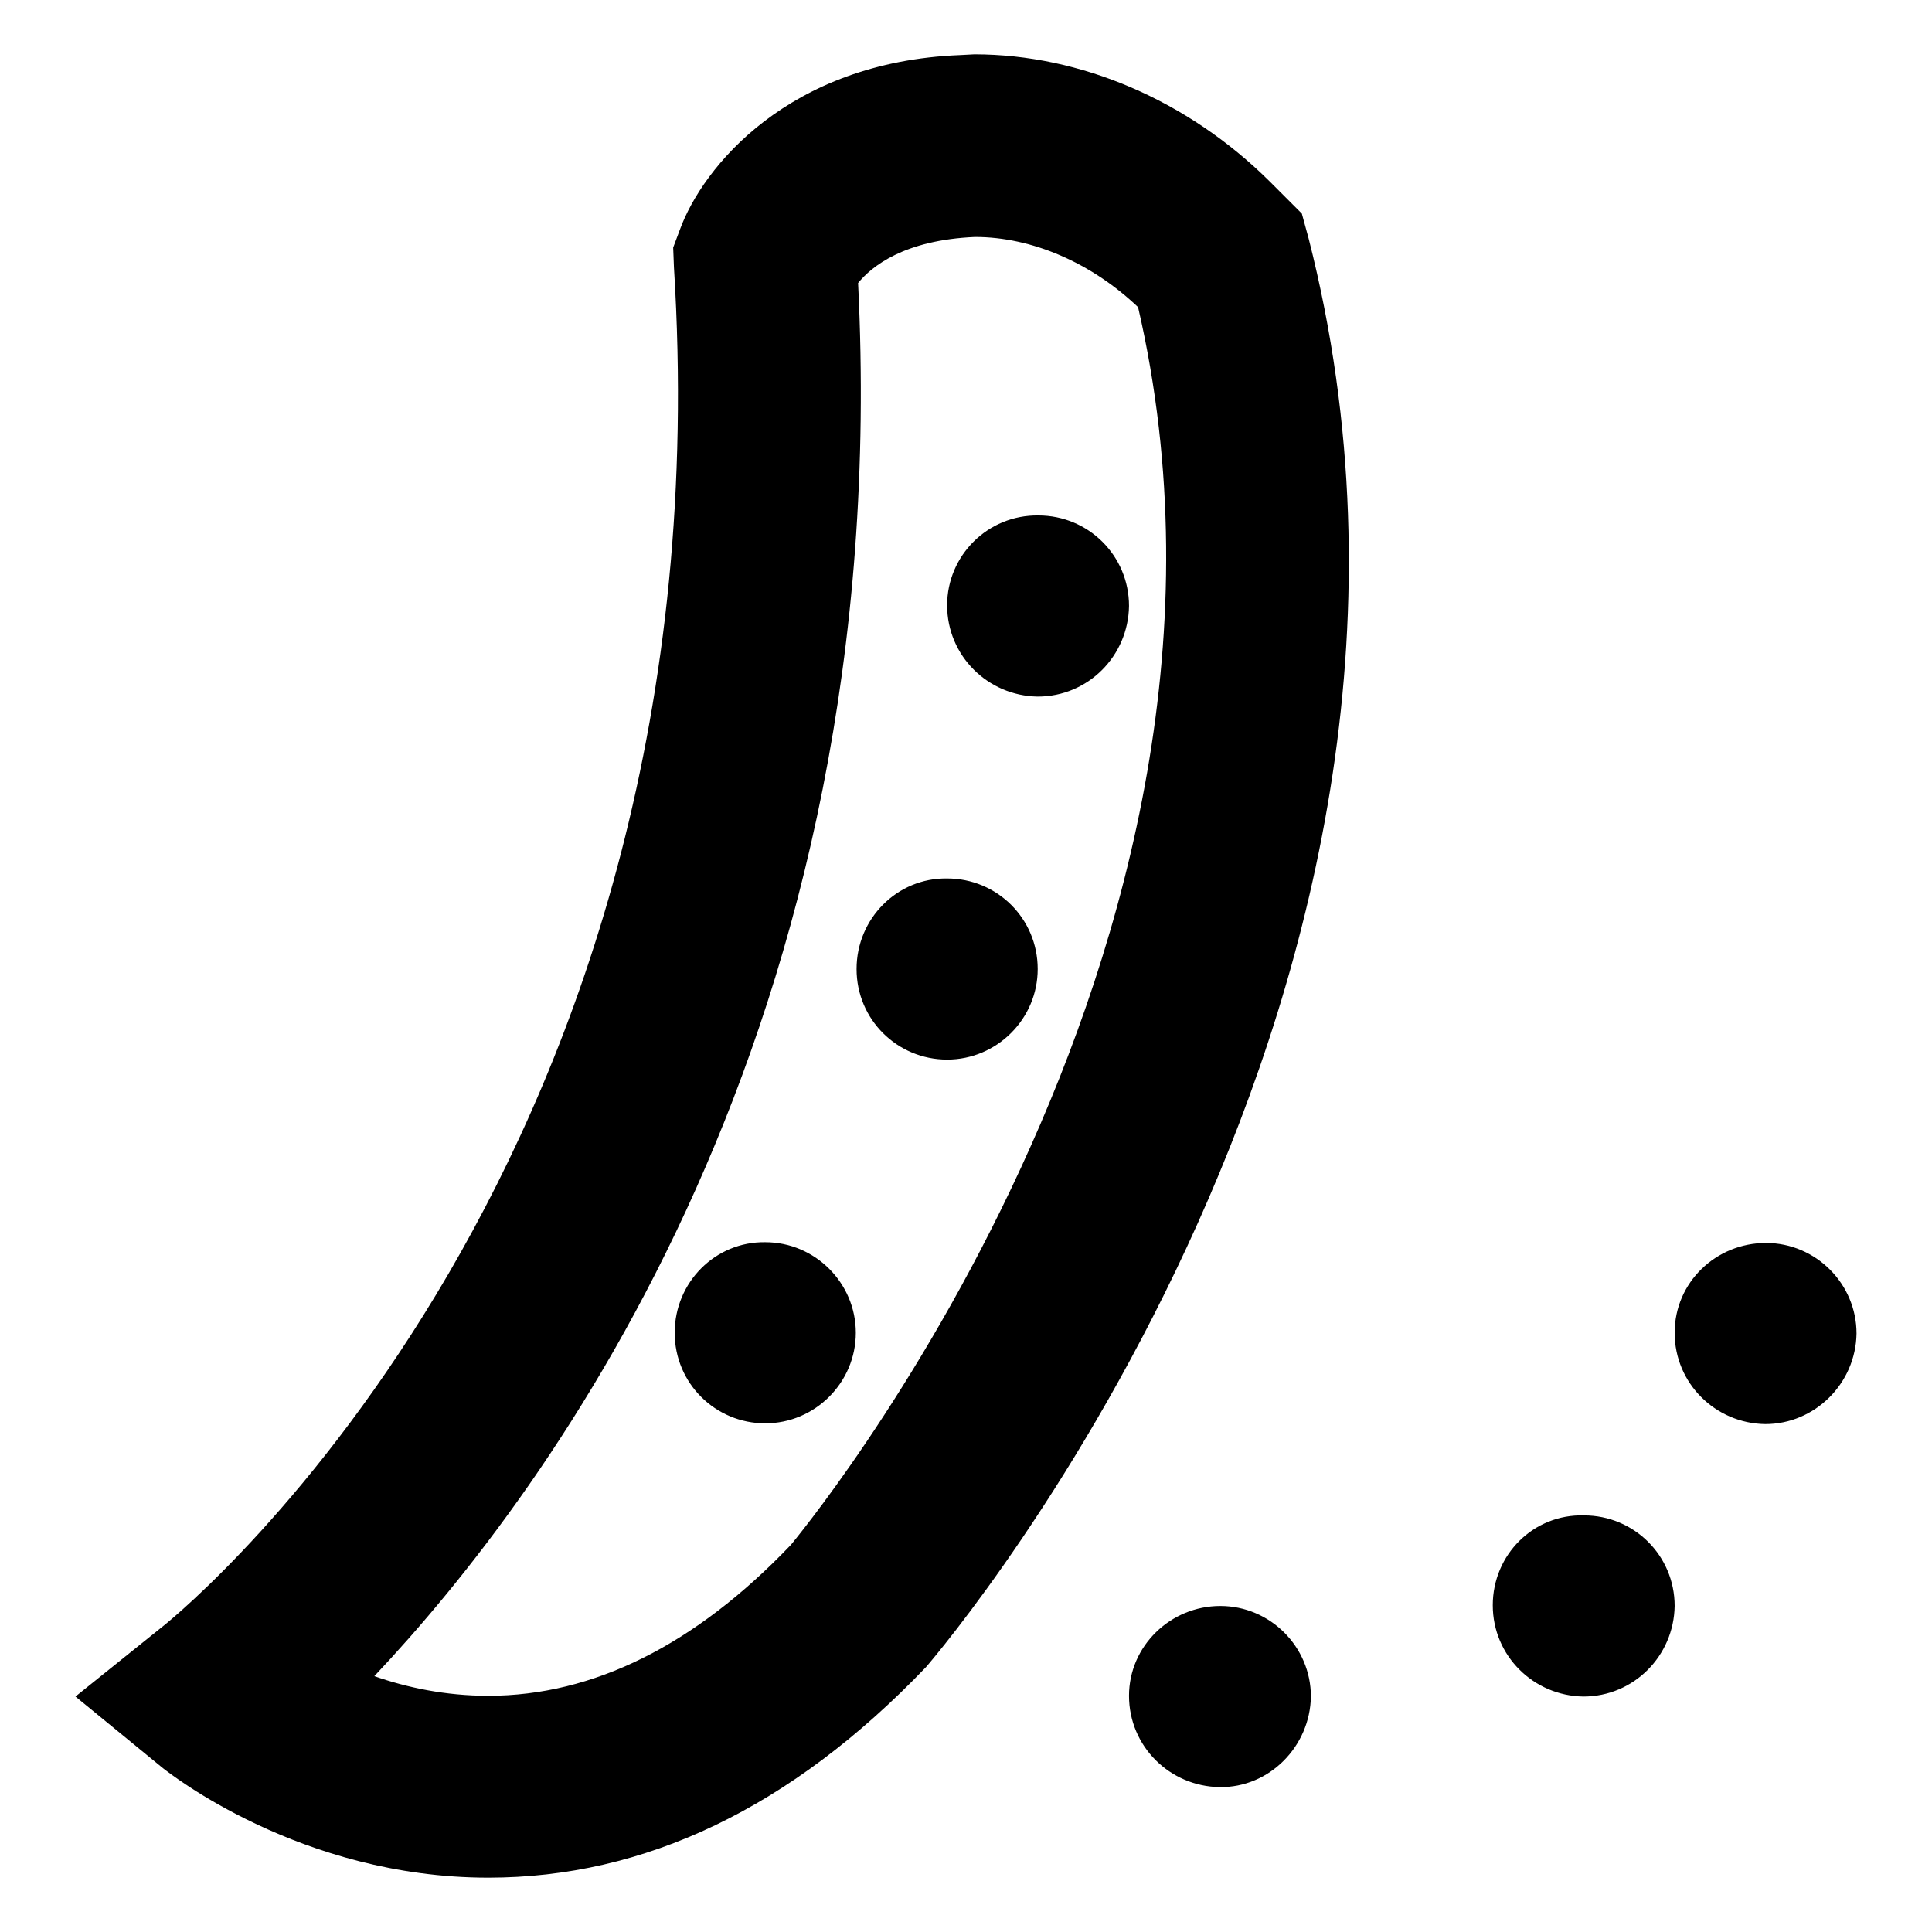 <?xml version="1.0" encoding="utf-8"?>
<!-- Svg Vector Icons : http://www.onlinewebfonts.com/icon -->
<!DOCTYPE svg PUBLIC "-//W3C//DTD SVG 1.1//EN" "http://www.w3.org/Graphics/SVG/1.1/DTD/svg11.dtd">
<svg version="1.1" xmlns="http://www.w3.org/2000/svg" xmlns:xlink="http://www.w3.org/1999/xlink" x="0px" y="0px" viewBox="0 0 256 256" enable-background="new 0 0 256 256" xml:space="preserve">
<g> <path fill="#000000" d="M172.5,28.3l-4.3-4.3c-10.8-10.7-25-16.8-39.1-16.8l-1.9,0.1c-22.8,0.9-34.1,14.9-37.1,23.1l-0.9,2.4 l0.1,2.6C96.7,153.6,24.7,213,21.7,215.4L10,224.8l11.6,9.5c0.8,0.6,18.2,14.5,43.1,14.5c20.7,0,40.1-9.2,58-27.9 c3.1-3.6,76-90.1,50.7-189.3L172.5,28.3z M104.8,204.7c-12.7,13.3-26.2,20-40.1,20c-5.7,0-10.8-1.1-15.1-2.6 c23.2-24.6,69-85.9,64.1-184.6c1.8-2.2,6.1-5.7,15.5-6.1c7.5,0,15.4,3.4,21.6,9.3C170.6,126.3,105,204.4,104.8,204.7z M149.6,224.7 c0,6.7,5.4,12,12,12.1s12-5.4,12.1-12c0,0,0,0,0,0c0-6.6-5.4-12-12-12S149.6,218.1,149.6,224.7L149.6,224.7z M113.5,128.4 c0,6.7,5.4,12,12,12s12-5.4,12-12c0-6.7-5.4-12-12-12C118.9,116.3,113.5,121.7,113.5,128.4C113.5,128.4,113.5,128.4,113.5,128.4z  M221.9,176.6c0,6.7,5.4,12,12,12.1c6.6,0,12-5.4,12.1-12c0,0,0,0,0,0c0-6.6-5.4-12-12-12S221.9,169.9,221.9,176.6L221.9,176.6z  M89.4,176.6c0,6.7,5.4,12,12,12s12-5.4,12-12c0,0,0,0,0,0c0-6.6-5.4-12-12-12C94.8,164.5,89.4,169.9,89.4,176.6 C89.4,176.5,89.4,176.5,89.4,176.6z M197.8,212.7c0,6.7,5.4,12,12,12.1c6.7,0,12-5.4,12.1-12c0,0,0,0,0,0c0-6.7-5.4-12-12-12 C203.2,200.6,197.8,206,197.8,212.7L197.8,212.7z M125.5,80.2c0,6.7,5.4,12,12,12.1c6.7,0,12-5.4,12.1-12c0,0,0,0,0,0 c0-6.7-5.4-12-12-12C130.9,68.2,125.5,73.6,125.5,80.2C125.5,80.2,125.5,80.2,125.5,80.2z"/></g>
</svg>